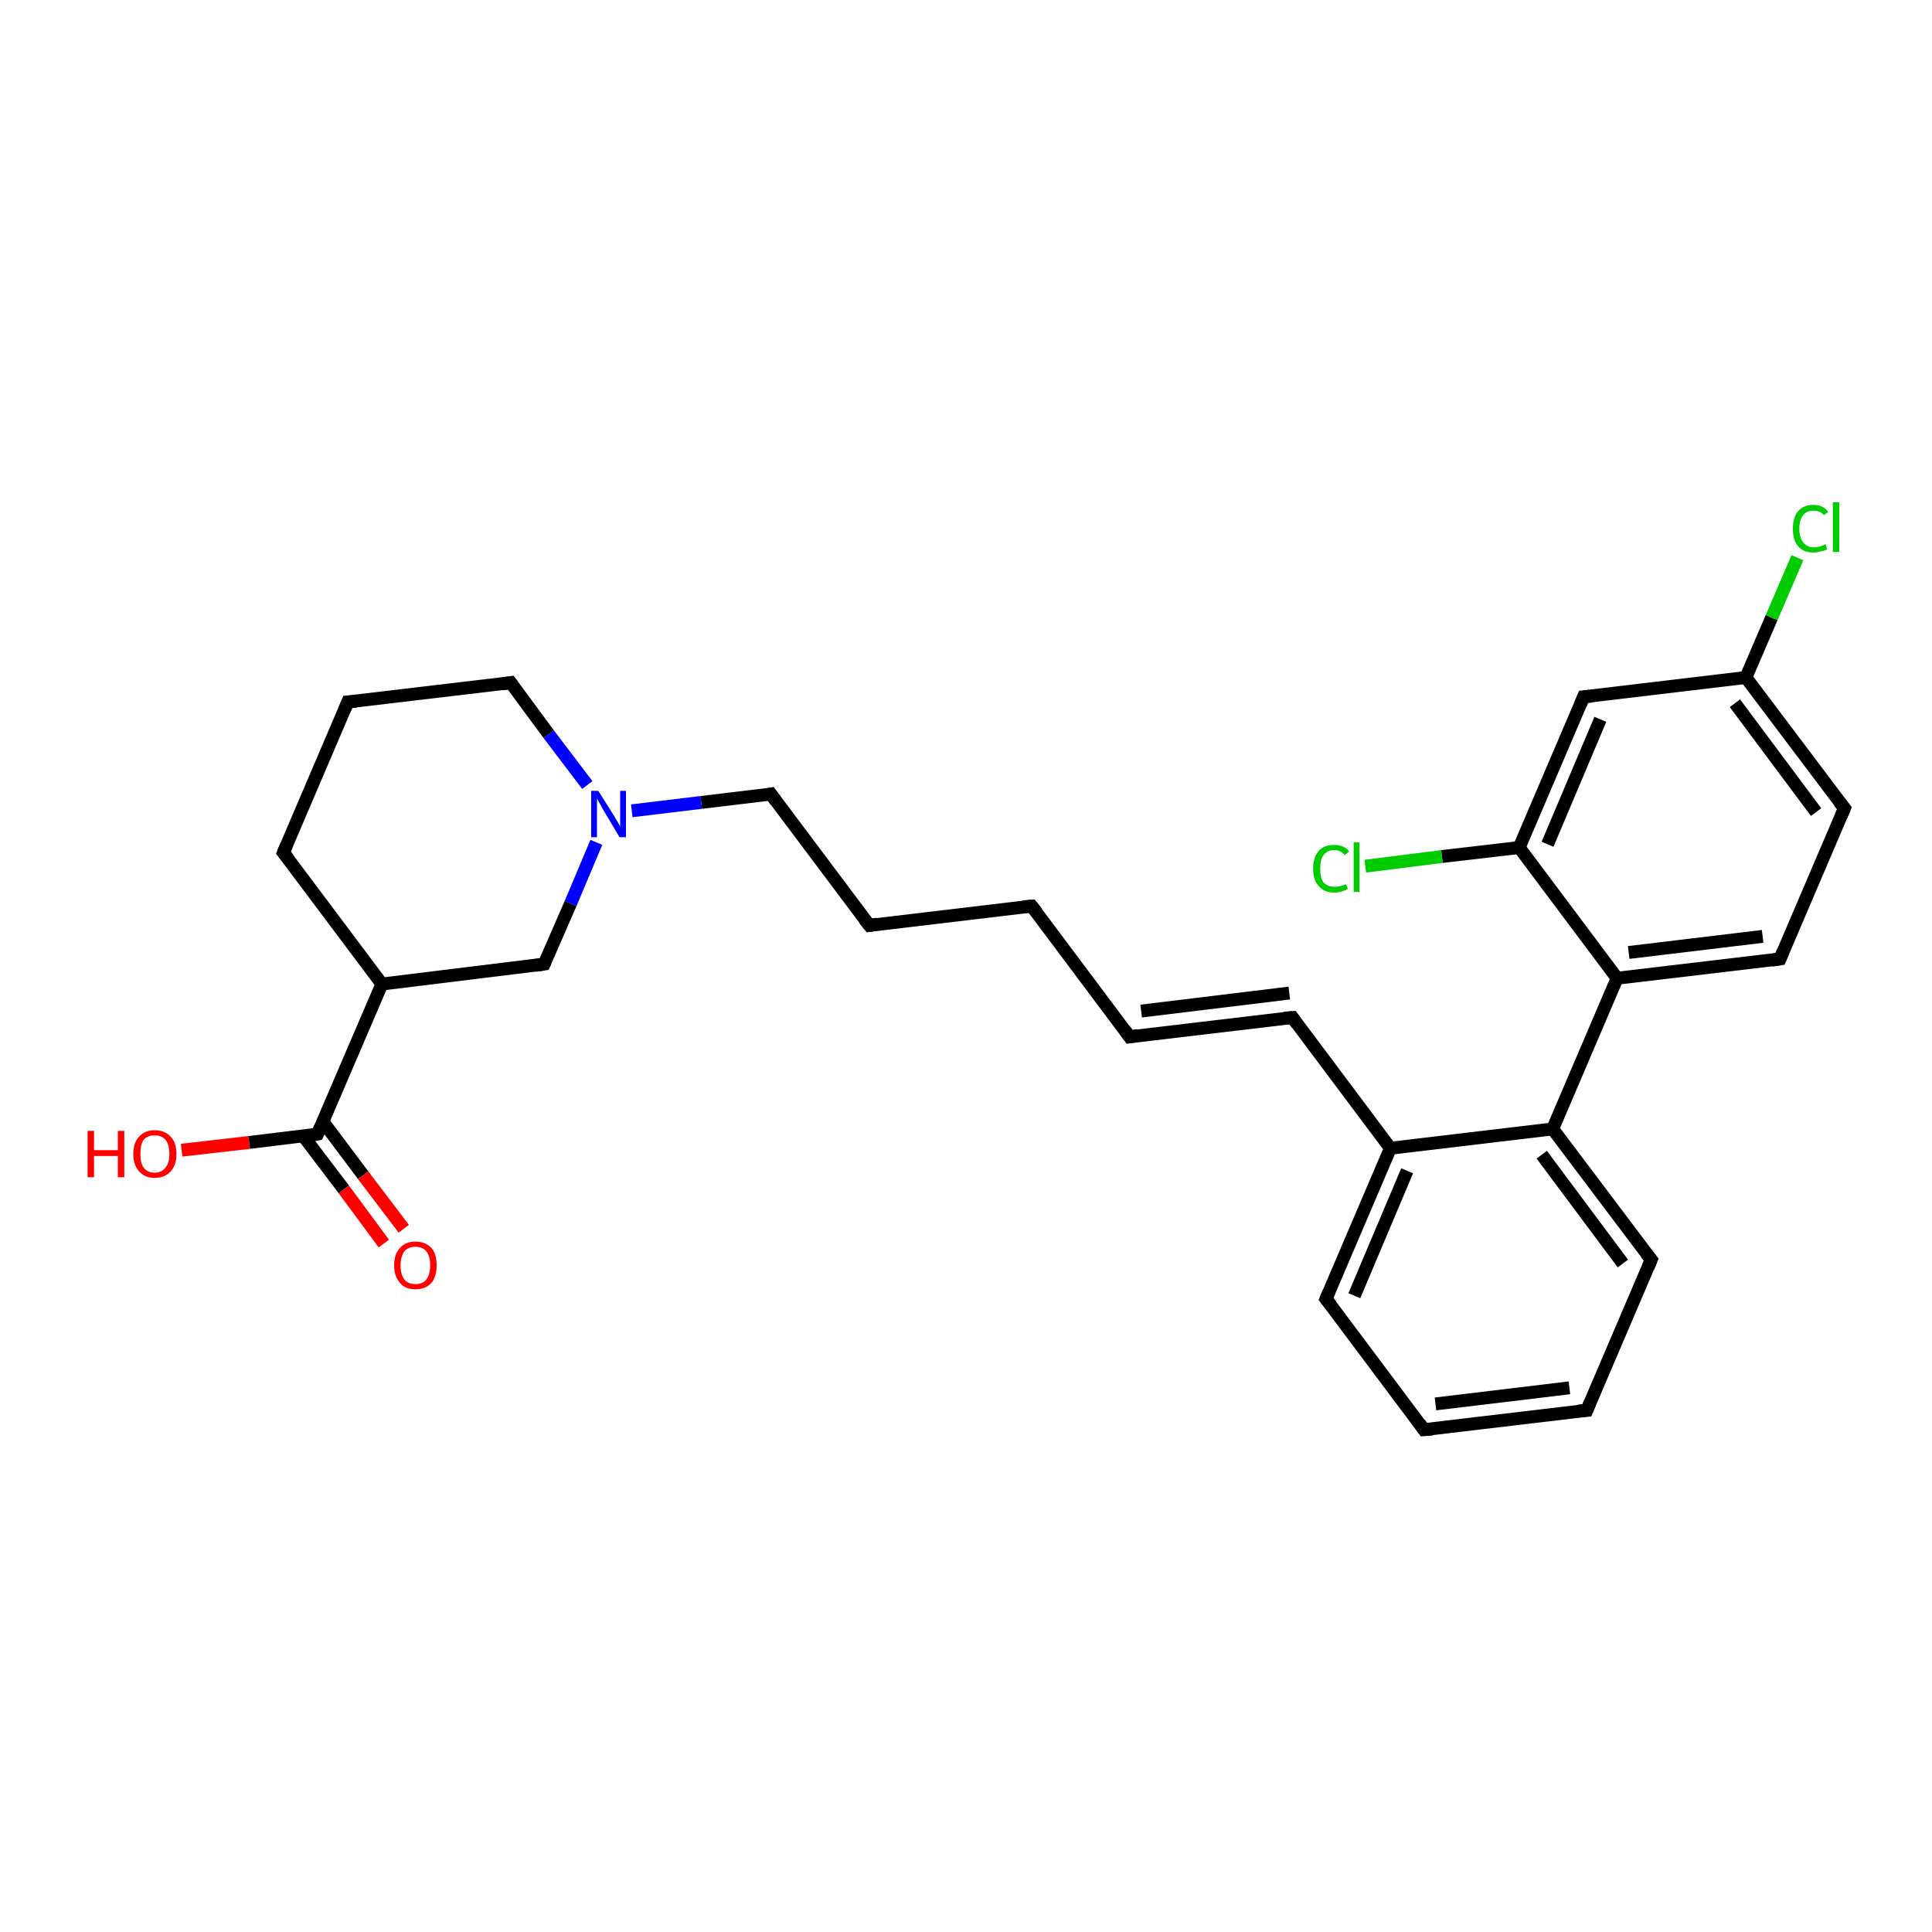 <?xml version='1.0' encoding='iso-8859-1'?>
<svg version='1.1' baseProfile='full'
              xmlns='http://www.w3.org/2000/svg'
                      xmlns:rdkit='http://www.rdkit.org/xml'
                      xmlns:xlink='http://www.w3.org/1999/xlink'
                  xml:space='preserve'
width='300px' height='300px' viewBox='0 0 300 300'>
<!-- END OF HEADER -->
<rect style='opacity:1.0;fill:#FFFFFF;stroke:none' width='300.0' height='300.0' x='0.0' y='0.0'> </rect>
<path class='bond-0 atom-0 atom-1' d='M 28.2,178.6 L 38.7,177.4' style='fill:none;fill-rule:evenodd;stroke:#FF0000;stroke-width:2.0px;stroke-linecap:butt;stroke-linejoin:miter;stroke-opacity:1' />
<path class='bond-0 atom-0 atom-1' d='M 38.7,177.4 L 49.3,176.1' style='fill:none;fill-rule:evenodd;stroke:#000000;stroke-width:2.0px;stroke-linecap:butt;stroke-linejoin:miter;stroke-opacity:1' />
<path class='bond-1 atom-1 atom-2' d='M 47.1,176.4 L 53.4,184.7' style='fill:none;fill-rule:evenodd;stroke:#000000;stroke-width:2.0px;stroke-linecap:butt;stroke-linejoin:miter;stroke-opacity:1' />
<path class='bond-1 atom-1 atom-2' d='M 53.4,184.7 L 59.6,193.1' style='fill:none;fill-rule:evenodd;stroke:#FF0000;stroke-width:2.0px;stroke-linecap:butt;stroke-linejoin:miter;stroke-opacity:1' />
<path class='bond-1 atom-1 atom-2' d='M 50.1,174.1 L 56.4,182.5' style='fill:none;fill-rule:evenodd;stroke:#000000;stroke-width:2.0px;stroke-linecap:butt;stroke-linejoin:miter;stroke-opacity:1' />
<path class='bond-1 atom-1 atom-2' d='M 56.4,182.5 L 62.7,190.8' style='fill:none;fill-rule:evenodd;stroke:#FF0000;stroke-width:2.0px;stroke-linecap:butt;stroke-linejoin:miter;stroke-opacity:1' />
<path class='bond-2 atom-1 atom-3' d='M 49.3,176.1 L 59.3,152.8' style='fill:none;fill-rule:evenodd;stroke:#000000;stroke-width:2.0px;stroke-linecap:butt;stroke-linejoin:miter;stroke-opacity:1' />
<path class='bond-3 atom-3 atom-4' d='M 59.3,152.8 L 44.0,132.4' style='fill:none;fill-rule:evenodd;stroke:#000000;stroke-width:2.0px;stroke-linecap:butt;stroke-linejoin:miter;stroke-opacity:1' />
<path class='bond-4 atom-4 atom-5' d='M 44.0,132.4 L 54.0,109.0' style='fill:none;fill-rule:evenodd;stroke:#000000;stroke-width:2.0px;stroke-linecap:butt;stroke-linejoin:miter;stroke-opacity:1' />
<path class='bond-5 atom-5 atom-6' d='M 54.0,109.0 L 79.3,106.0' style='fill:none;fill-rule:evenodd;stroke:#000000;stroke-width:2.0px;stroke-linecap:butt;stroke-linejoin:miter;stroke-opacity:1' />
<path class='bond-6 atom-6 atom-7' d='M 79.3,106.0 L 85.2,114.0' style='fill:none;fill-rule:evenodd;stroke:#000000;stroke-width:2.0px;stroke-linecap:butt;stroke-linejoin:miter;stroke-opacity:1' />
<path class='bond-6 atom-6 atom-7' d='M 85.2,114.0 L 91.2,121.9' style='fill:none;fill-rule:evenodd;stroke:#0000FF;stroke-width:2.0px;stroke-linecap:butt;stroke-linejoin:miter;stroke-opacity:1' />
<path class='bond-7 atom-7 atom-8' d='M 98.1,125.9 L 108.9,124.6' style='fill:none;fill-rule:evenodd;stroke:#0000FF;stroke-width:2.0px;stroke-linecap:butt;stroke-linejoin:miter;stroke-opacity:1' />
<path class='bond-7 atom-7 atom-8' d='M 108.9,124.6 L 119.7,123.3' style='fill:none;fill-rule:evenodd;stroke:#000000;stroke-width:2.0px;stroke-linecap:butt;stroke-linejoin:miter;stroke-opacity:1' />
<path class='bond-8 atom-8 atom-9' d='M 119.7,123.3 L 135.0,143.7' style='fill:none;fill-rule:evenodd;stroke:#000000;stroke-width:2.0px;stroke-linecap:butt;stroke-linejoin:miter;stroke-opacity:1' />
<path class='bond-9 atom-9 atom-10' d='M 135.0,143.7 L 160.2,140.7' style='fill:none;fill-rule:evenodd;stroke:#000000;stroke-width:2.0px;stroke-linecap:butt;stroke-linejoin:miter;stroke-opacity:1' />
<path class='bond-10 atom-10 atom-11' d='M 160.2,140.7 L 175.4,161.0' style='fill:none;fill-rule:evenodd;stroke:#000000;stroke-width:2.0px;stroke-linecap:butt;stroke-linejoin:miter;stroke-opacity:1' />
<path class='bond-11 atom-11 atom-12' d='M 175.4,161.0 L 200.7,158.0' style='fill:none;fill-rule:evenodd;stroke:#000000;stroke-width:2.0px;stroke-linecap:butt;stroke-linejoin:miter;stroke-opacity:1' />
<path class='bond-11 atom-11 atom-12' d='M 177.2,157.0 L 200.2,154.2' style='fill:none;fill-rule:evenodd;stroke:#000000;stroke-width:2.0px;stroke-linecap:butt;stroke-linejoin:miter;stroke-opacity:1' />
<path class='bond-12 atom-12 atom-13' d='M 200.7,158.0 L 215.9,178.3' style='fill:none;fill-rule:evenodd;stroke:#000000;stroke-width:2.0px;stroke-linecap:butt;stroke-linejoin:miter;stroke-opacity:1' />
<path class='bond-13 atom-13 atom-14' d='M 215.9,178.3 L 205.9,201.7' style='fill:none;fill-rule:evenodd;stroke:#000000;stroke-width:2.0px;stroke-linecap:butt;stroke-linejoin:miter;stroke-opacity:1' />
<path class='bond-13 atom-13 atom-14' d='M 218.5,181.8 L 210.3,201.2' style='fill:none;fill-rule:evenodd;stroke:#000000;stroke-width:2.0px;stroke-linecap:butt;stroke-linejoin:miter;stroke-opacity:1' />
<path class='bond-14 atom-14 atom-15' d='M 205.9,201.7 L 221.1,222.0' style='fill:none;fill-rule:evenodd;stroke:#000000;stroke-width:2.0px;stroke-linecap:butt;stroke-linejoin:miter;stroke-opacity:1' />
<path class='bond-15 atom-15 atom-16' d='M 221.1,222.0 L 246.4,219.0' style='fill:none;fill-rule:evenodd;stroke:#000000;stroke-width:2.0px;stroke-linecap:butt;stroke-linejoin:miter;stroke-opacity:1' />
<path class='bond-15 atom-15 atom-16' d='M 222.9,218.0 L 243.7,215.5' style='fill:none;fill-rule:evenodd;stroke:#000000;stroke-width:2.0px;stroke-linecap:butt;stroke-linejoin:miter;stroke-opacity:1' />
<path class='bond-16 atom-16 atom-17' d='M 246.4,219.0 L 256.4,195.6' style='fill:none;fill-rule:evenodd;stroke:#000000;stroke-width:2.0px;stroke-linecap:butt;stroke-linejoin:miter;stroke-opacity:1' />
<path class='bond-17 atom-17 atom-18' d='M 256.4,195.6 L 241.1,175.3' style='fill:none;fill-rule:evenodd;stroke:#000000;stroke-width:2.0px;stroke-linecap:butt;stroke-linejoin:miter;stroke-opacity:1' />
<path class='bond-17 atom-17 atom-18' d='M 252.0,196.2 L 239.4,179.3' style='fill:none;fill-rule:evenodd;stroke:#000000;stroke-width:2.0px;stroke-linecap:butt;stroke-linejoin:miter;stroke-opacity:1' />
<path class='bond-18 atom-18 atom-19' d='M 241.1,175.3 L 251.1,151.9' style='fill:none;fill-rule:evenodd;stroke:#000000;stroke-width:2.0px;stroke-linecap:butt;stroke-linejoin:miter;stroke-opacity:1' />
<path class='bond-19 atom-19 atom-20' d='M 251.1,151.9 L 276.4,148.9' style='fill:none;fill-rule:evenodd;stroke:#000000;stroke-width:2.0px;stroke-linecap:butt;stroke-linejoin:miter;stroke-opacity:1' />
<path class='bond-19 atom-19 atom-20' d='M 252.9,147.9 L 273.7,145.4' style='fill:none;fill-rule:evenodd;stroke:#000000;stroke-width:2.0px;stroke-linecap:butt;stroke-linejoin:miter;stroke-opacity:1' />
<path class='bond-20 atom-20 atom-21' d='M 276.4,148.9 L 286.4,125.5' style='fill:none;fill-rule:evenodd;stroke:#000000;stroke-width:2.0px;stroke-linecap:butt;stroke-linejoin:miter;stroke-opacity:1' />
<path class='bond-21 atom-21 atom-22' d='M 286.4,125.5 L 271.1,105.2' style='fill:none;fill-rule:evenodd;stroke:#000000;stroke-width:2.0px;stroke-linecap:butt;stroke-linejoin:miter;stroke-opacity:1' />
<path class='bond-21 atom-21 atom-22' d='M 282.0,126.1 L 269.4,109.2' style='fill:none;fill-rule:evenodd;stroke:#000000;stroke-width:2.0px;stroke-linecap:butt;stroke-linejoin:miter;stroke-opacity:1' />
<path class='bond-22 atom-22 atom-23' d='M 271.1,105.2 L 275.1,95.9' style='fill:none;fill-rule:evenodd;stroke:#000000;stroke-width:2.0px;stroke-linecap:butt;stroke-linejoin:miter;stroke-opacity:1' />
<path class='bond-22 atom-22 atom-23' d='M 275.1,95.9 L 279.1,86.6' style='fill:none;fill-rule:evenodd;stroke:#00CC00;stroke-width:2.0px;stroke-linecap:butt;stroke-linejoin:miter;stroke-opacity:1' />
<path class='bond-23 atom-22 atom-24' d='M 271.1,105.2 L 245.9,108.2' style='fill:none;fill-rule:evenodd;stroke:#000000;stroke-width:2.0px;stroke-linecap:butt;stroke-linejoin:miter;stroke-opacity:1' />
<path class='bond-24 atom-24 atom-25' d='M 245.9,108.2 L 235.9,131.6' style='fill:none;fill-rule:evenodd;stroke:#000000;stroke-width:2.0px;stroke-linecap:butt;stroke-linejoin:miter;stroke-opacity:1' />
<path class='bond-24 atom-24 atom-25' d='M 248.5,111.7 L 240.3,131.1' style='fill:none;fill-rule:evenodd;stroke:#000000;stroke-width:2.0px;stroke-linecap:butt;stroke-linejoin:miter;stroke-opacity:1' />
<path class='bond-25 atom-25 atom-26' d='M 235.9,131.6 L 223.9,133.0' style='fill:none;fill-rule:evenodd;stroke:#000000;stroke-width:2.0px;stroke-linecap:butt;stroke-linejoin:miter;stroke-opacity:1' />
<path class='bond-25 atom-25 atom-26' d='M 223.9,133.0 L 212.0,134.5' style='fill:none;fill-rule:evenodd;stroke:#00CC00;stroke-width:2.0px;stroke-linecap:butt;stroke-linejoin:miter;stroke-opacity:1' />
<path class='bond-26 atom-7 atom-27' d='M 92.6,130.8 L 88.6,140.3' style='fill:none;fill-rule:evenodd;stroke:#0000FF;stroke-width:2.0px;stroke-linecap:butt;stroke-linejoin:miter;stroke-opacity:1' />
<path class='bond-26 atom-7 atom-27' d='M 88.6,140.3 L 84.5,149.7' style='fill:none;fill-rule:evenodd;stroke:#000000;stroke-width:2.0px;stroke-linecap:butt;stroke-linejoin:miter;stroke-opacity:1' />
<path class='bond-27 atom-27 atom-3' d='M 84.5,149.7 L 59.3,152.8' style='fill:none;fill-rule:evenodd;stroke:#000000;stroke-width:2.0px;stroke-linecap:butt;stroke-linejoin:miter;stroke-opacity:1' />
<path class='bond-28 atom-18 atom-13' d='M 241.1,175.3 L 215.9,178.3' style='fill:none;fill-rule:evenodd;stroke:#000000;stroke-width:2.0px;stroke-linecap:butt;stroke-linejoin:miter;stroke-opacity:1' />
<path class='bond-29 atom-25 atom-19' d='M 235.9,131.6 L 251.1,151.9' style='fill:none;fill-rule:evenodd;stroke:#000000;stroke-width:2.0px;stroke-linecap:butt;stroke-linejoin:miter;stroke-opacity:1' />
<path d='M 48.8,176.2 L 49.3,176.1 L 49.8,174.9' style='fill:none;stroke:#000000;stroke-width:2.0px;stroke-linecap:butt;stroke-linejoin:miter;stroke-opacity:1;' />
<path d='M 44.8,133.4 L 44.0,132.4 L 44.5,131.2' style='fill:none;stroke:#000000;stroke-width:2.0px;stroke-linecap:butt;stroke-linejoin:miter;stroke-opacity:1;' />
<path d='M 53.5,110.2 L 54.0,109.0 L 55.3,108.9' style='fill:none;stroke:#000000;stroke-width:2.0px;stroke-linecap:butt;stroke-linejoin:miter;stroke-opacity:1;' />
<path d='M 78.0,106.2 L 79.3,106.0 L 79.6,106.4' style='fill:none;stroke:#000000;stroke-width:2.0px;stroke-linecap:butt;stroke-linejoin:miter;stroke-opacity:1;' />
<path d='M 119.2,123.4 L 119.7,123.3 L 120.5,124.4' style='fill:none;stroke:#000000;stroke-width:2.0px;stroke-linecap:butt;stroke-linejoin:miter;stroke-opacity:1;' />
<path d='M 134.2,142.7 L 135.0,143.7 L 136.2,143.5' style='fill:none;stroke:#000000;stroke-width:2.0px;stroke-linecap:butt;stroke-linejoin:miter;stroke-opacity:1;' />
<path d='M 158.9,140.8 L 160.2,140.7 L 161.0,141.7' style='fill:none;stroke:#000000;stroke-width:2.0px;stroke-linecap:butt;stroke-linejoin:miter;stroke-opacity:1;' />
<path d='M 174.7,160.0 L 175.4,161.0 L 176.7,160.8' style='fill:none;stroke:#000000;stroke-width:2.0px;stroke-linecap:butt;stroke-linejoin:miter;stroke-opacity:1;' />
<path d='M 199.4,158.1 L 200.7,158.0 L 201.4,159.0' style='fill:none;stroke:#000000;stroke-width:2.0px;stroke-linecap:butt;stroke-linejoin:miter;stroke-opacity:1;' />
<path d='M 206.4,200.5 L 205.9,201.7 L 206.7,202.7' style='fill:none;stroke:#000000;stroke-width:2.0px;stroke-linecap:butt;stroke-linejoin:miter;stroke-opacity:1;' />
<path d='M 220.4,221.0 L 221.1,222.0 L 222.4,221.9' style='fill:none;stroke:#000000;stroke-width:2.0px;stroke-linecap:butt;stroke-linejoin:miter;stroke-opacity:1;' />
<path d='M 245.1,219.1 L 246.4,219.0 L 246.9,217.8' style='fill:none;stroke:#000000;stroke-width:2.0px;stroke-linecap:butt;stroke-linejoin:miter;stroke-opacity:1;' />
<path d='M 255.9,196.8 L 256.4,195.6 L 255.6,194.6' style='fill:none;stroke:#000000;stroke-width:2.0px;stroke-linecap:butt;stroke-linejoin:miter;stroke-opacity:1;' />
<path d='M 275.1,149.1 L 276.4,148.9 L 276.9,147.7' style='fill:none;stroke:#000000;stroke-width:2.0px;stroke-linecap:butt;stroke-linejoin:miter;stroke-opacity:1;' />
<path d='M 285.9,126.7 L 286.4,125.5 L 285.6,124.5' style='fill:none;stroke:#000000;stroke-width:2.0px;stroke-linecap:butt;stroke-linejoin:miter;stroke-opacity:1;' />
<path d='M 247.2,108.1 L 245.9,108.2 L 245.4,109.4' style='fill:none;stroke:#000000;stroke-width:2.0px;stroke-linecap:butt;stroke-linejoin:miter;stroke-opacity:1;' />
<path d='M 84.7,149.3 L 84.5,149.7 L 83.2,149.9' style='fill:none;stroke:#000000;stroke-width:2.0px;stroke-linecap:butt;stroke-linejoin:miter;stroke-opacity:1;' />
<path class='atom-0' d='M 13.6 175.6
L 14.6 175.6
L 14.6 178.6
L 18.3 178.6
L 18.3 175.6
L 19.3 175.6
L 19.3 182.8
L 18.3 182.8
L 18.3 179.5
L 14.6 179.5
L 14.6 182.8
L 13.6 182.8
L 13.6 175.6
' fill='#FF0000'/>
<path class='atom-0' d='M 20.7 179.2
Q 20.7 177.4, 21.6 176.5
Q 22.5 175.5, 24.0 175.5
Q 25.6 175.5, 26.5 176.5
Q 27.4 177.4, 27.4 179.2
Q 27.4 180.9, 26.5 181.9
Q 25.6 182.9, 24.0 182.9
Q 22.5 182.9, 21.6 181.9
Q 20.7 180.9, 20.7 179.2
M 24.0 182.1
Q 25.1 182.1, 25.7 181.3
Q 26.3 180.6, 26.3 179.2
Q 26.3 177.7, 25.7 177.0
Q 25.1 176.3, 24.0 176.3
Q 22.9 176.3, 22.3 177.0
Q 21.8 177.7, 21.8 179.2
Q 21.8 180.6, 22.3 181.3
Q 22.9 182.1, 24.0 182.1
' fill='#FF0000'/>
<path class='atom-2' d='M 61.2 196.5
Q 61.2 194.7, 62.1 193.8
Q 62.9 192.8, 64.5 192.8
Q 66.1 192.8, 67.0 193.8
Q 67.8 194.7, 67.8 196.5
Q 67.8 198.2, 67.0 199.2
Q 66.1 200.2, 64.5 200.2
Q 62.9 200.2, 62.1 199.2
Q 61.2 198.2, 61.2 196.5
M 64.5 199.4
Q 65.6 199.4, 66.2 198.7
Q 66.8 197.9, 66.8 196.5
Q 66.8 195.1, 66.2 194.3
Q 65.6 193.6, 64.5 193.6
Q 63.4 193.6, 62.8 194.3
Q 62.2 195.1, 62.2 196.5
Q 62.2 197.9, 62.8 198.7
Q 63.4 199.4, 64.5 199.4
' fill='#FF0000'/>
<path class='atom-7' d='M 92.9 122.8
L 95.3 126.6
Q 95.5 127.0, 95.9 127.6
Q 96.3 128.3, 96.3 128.4
L 96.3 122.8
L 97.2 122.8
L 97.2 130.0
L 96.2 130.0
L 93.7 125.8
Q 93.4 125.3, 93.1 124.7
Q 92.8 124.2, 92.7 124.0
L 92.7 130.0
L 91.8 130.0
L 91.8 122.8
L 92.9 122.8
' fill='#0000FF'/>
<path class='atom-23' d='M 278.4 82.1
Q 278.4 80.3, 279.2 79.4
Q 280.0 78.4, 281.6 78.4
Q 283.1 78.4, 283.9 79.5
L 283.2 80.0
Q 282.7 79.3, 281.6 79.3
Q 280.5 79.3, 280.0 80.0
Q 279.4 80.7, 279.4 82.1
Q 279.4 83.5, 280.0 84.2
Q 280.6 85.0, 281.7 85.0
Q 282.5 85.0, 283.5 84.5
L 283.7 85.3
Q 283.4 85.5, 282.8 85.6
Q 282.2 85.8, 281.6 85.8
Q 280.0 85.8, 279.2 84.8
Q 278.4 83.9, 278.4 82.1
' fill='#00CC00'/>
<path class='atom-23' d='M 284.6 78.0
L 285.6 78.0
L 285.6 85.7
L 284.6 85.7
L 284.6 78.0
' fill='#00CC00'/>
<path class='atom-26' d='M 203.9 134.9
Q 203.9 133.1, 204.8 132.1
Q 205.6 131.2, 207.2 131.2
Q 208.7 131.2, 209.5 132.2
L 208.8 132.8
Q 208.2 132.0, 207.2 132.0
Q 206.1 132.0, 205.5 132.8
Q 205.0 133.5, 205.0 134.9
Q 205.0 136.3, 205.5 137.0
Q 206.1 137.7, 207.3 137.7
Q 208.1 137.7, 209.0 137.3
L 209.3 138.0
Q 208.9 138.3, 208.4 138.4
Q 207.8 138.6, 207.2 138.6
Q 205.6 138.6, 204.8 137.6
Q 203.9 136.7, 203.9 134.9
' fill='#00CC00'/>
<path class='atom-26' d='M 210.2 130.8
L 211.1 130.8
L 211.1 138.5
L 210.2 138.5
L 210.2 130.8
' fill='#00CC00'/>
</svg>
